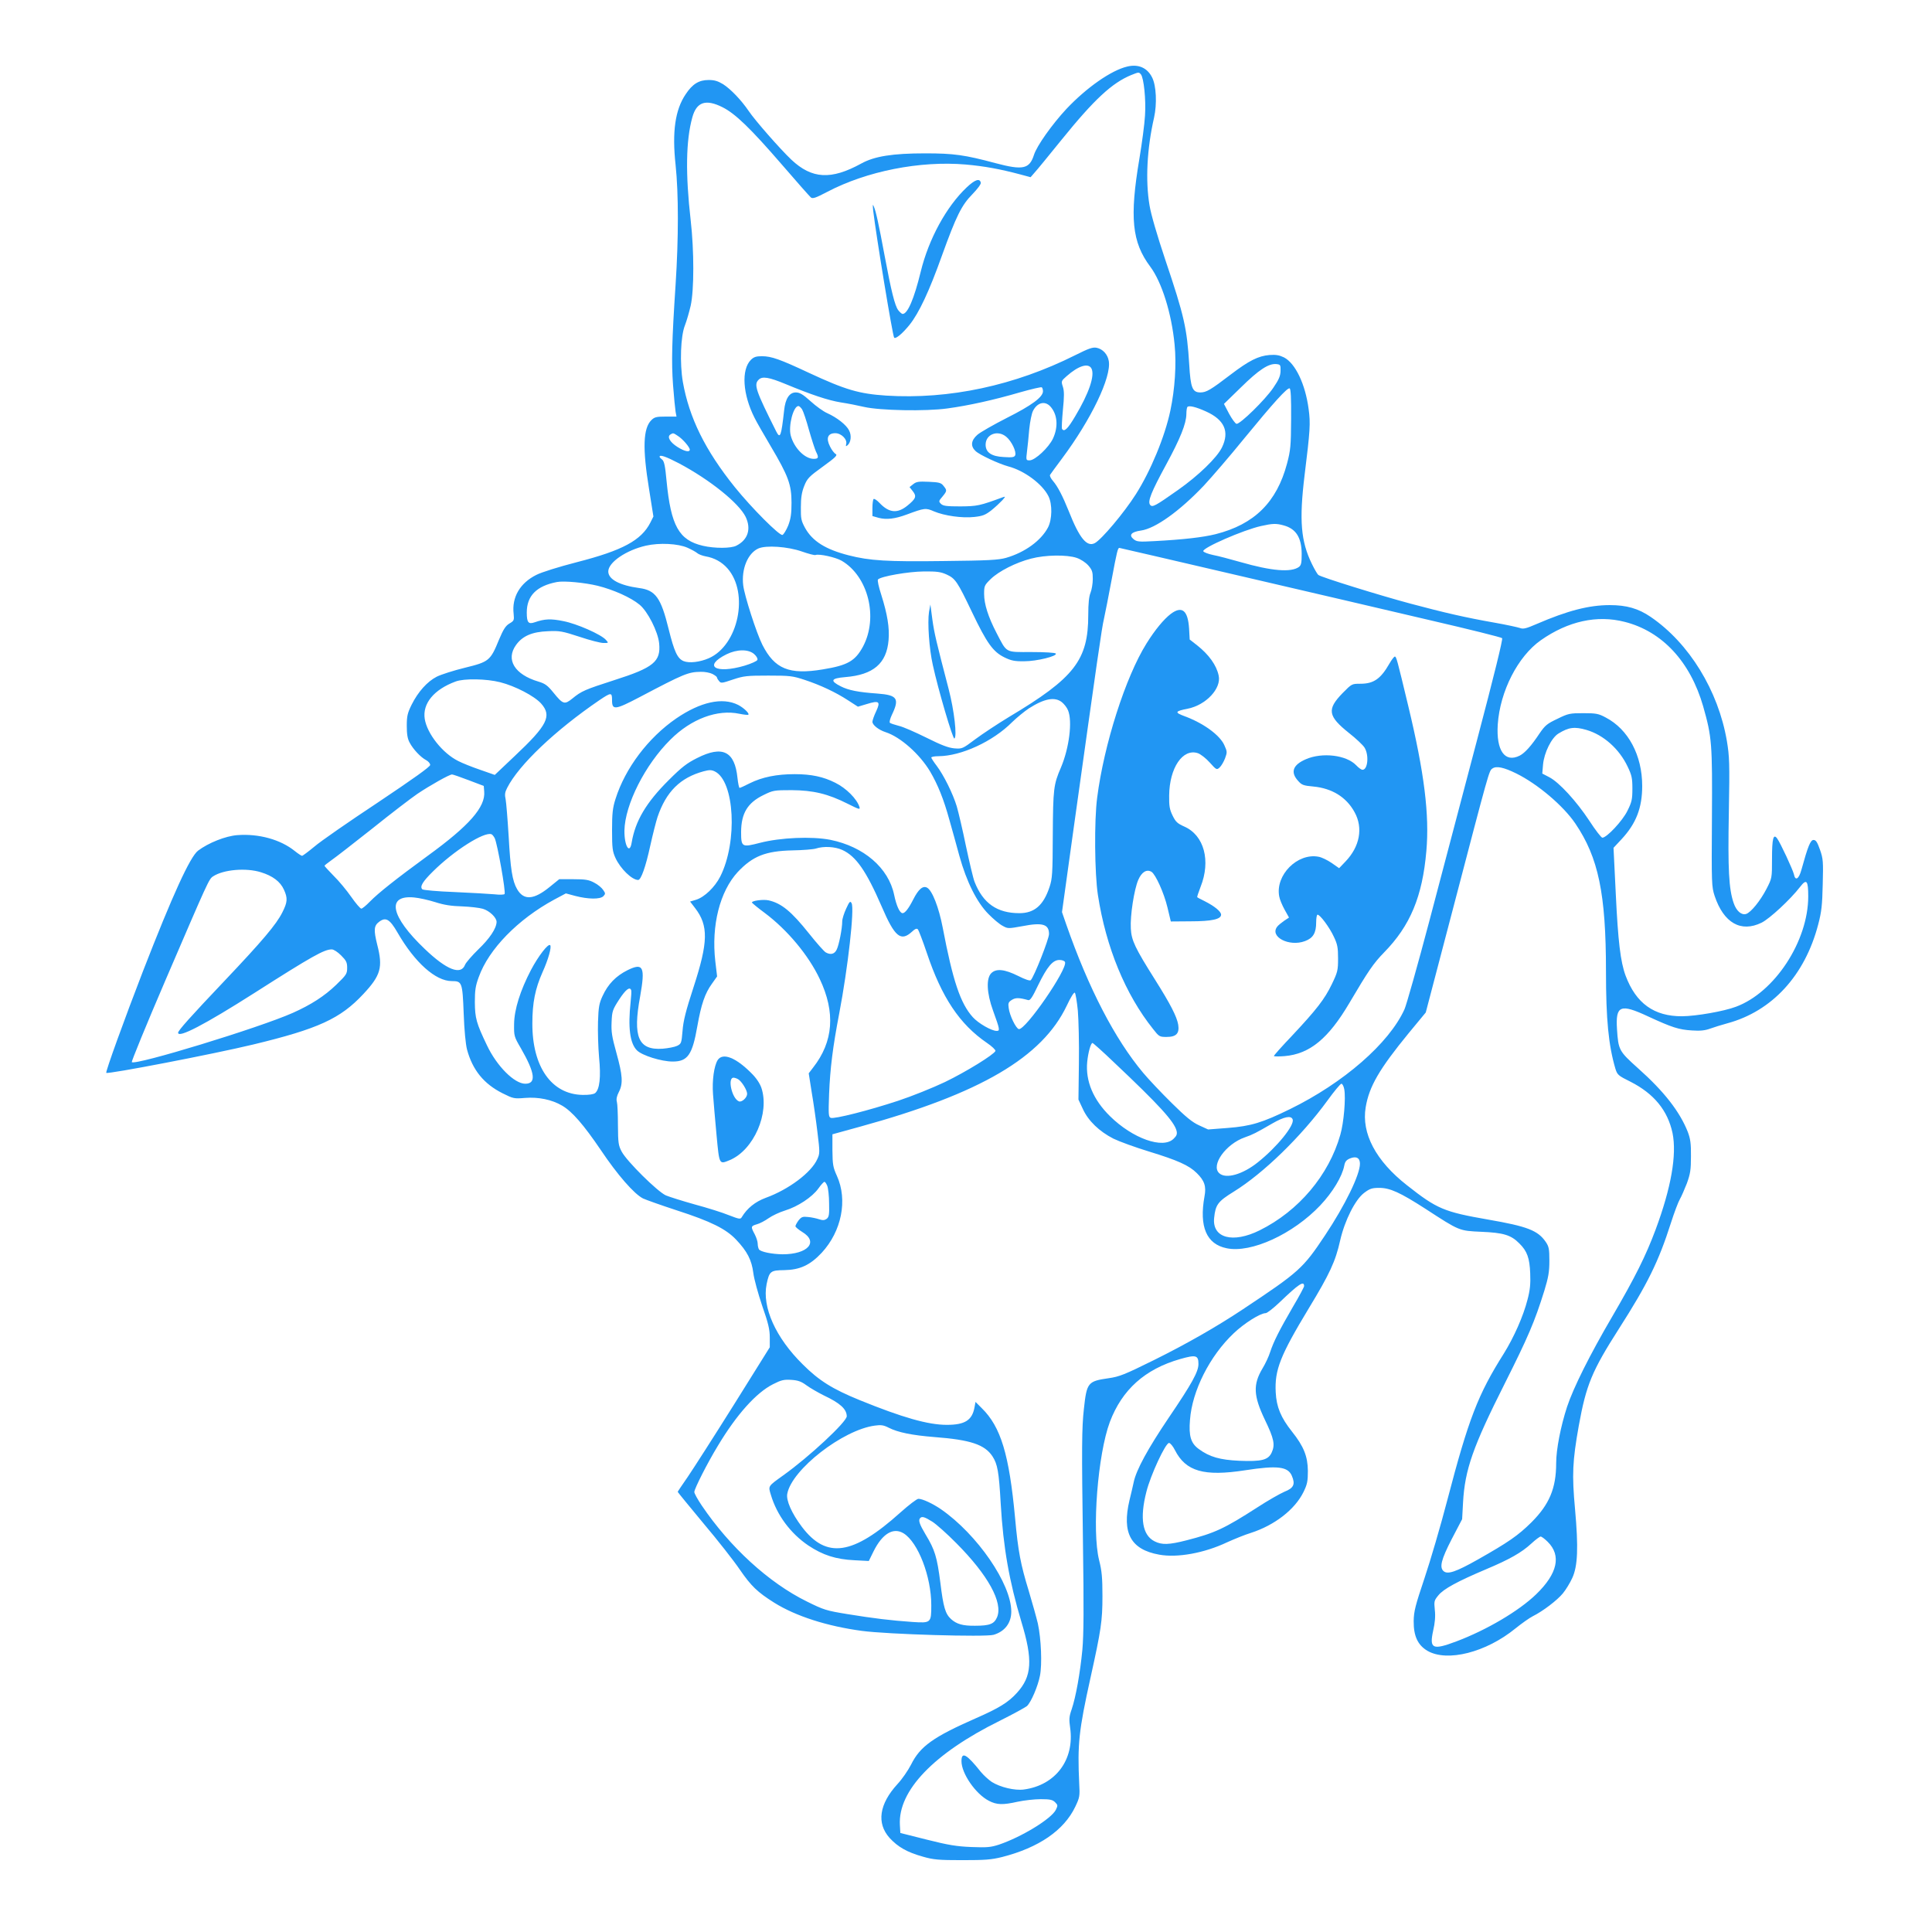 <?xml version="1.0" standalone="no"?>
<!DOCTYPE svg PUBLIC "-//W3C//DTD SVG 20010904//EN"
 "http://www.w3.org/TR/2001/REC-SVG-20010904/DTD/svg10.dtd">
<svg version="1.0" xmlns="http://www.w3.org/2000/svg"
 width="1280pt" height="1280pt" viewBox="0 0 1280 1280"
 preserveAspectRatio="xMidYMid meet">
<g transform="translate(0,1280) scale(0.1,-0.1)"
fill="#2196f3" stroke="none">
<path d="M7468 12359 c-106 -25 -269 -139 -403 -281 -94 -101 -196 -244 -215
-305 -30 -93 -73 -102 -254 -54 -205 55 -278 65 -466 65 -216 0 -337 -19 -425
-68 -199 -109 -326 -102 -462 26 -73 69 -240 259 -283 323 -49 72 -118 144
-169 177 -35 21 -57 28 -96 28 -64 0 -107 -26 -152 -94 -70 -103 -91 -249 -67
-469 20 -190 20 -485 0 -792 -25 -379 -28 -513 -17 -665 6 -80 14 -160 17
-178 l6 -32 -71 0 c-62 0 -75 -3 -96 -24 -54 -54 -59 -186 -15 -455 l29 -183
-20 -40 c-60 -118 -185 -185 -485 -262 -124 -32 -236 -67 -271 -85 -108 -54
-163 -148 -150 -258 4 -42 3 -46 -28 -64 -25 -15 -40 -38 -69 -107 -57 -140
-67 -147 -226 -186 -74 -18 -158 -45 -186 -59 -63 -32 -124 -100 -167 -186
-27 -55 -32 -75 -32 -140 0 -55 5 -86 19 -111 23 -44 73 -97 109 -116 15 -8
27 -22 27 -32 0 -12 -111 -91 -347 -249 -192 -127 -381 -258 -420 -292 -40
-33 -77 -61 -82 -61 -4 0 -26 14 -47 31 -95 77 -240 117 -382 106 -78 -6 -191
-51 -260 -103 -53 -41 -168 -292 -365 -799 -121 -313 -249 -666 -243 -673 11
-10 708 124 974 188 431 104 577 171 729 334 116 124 131 177 92 328 -24 97
-22 125 13 151 44 33 70 18 122 -72 114 -198 252 -321 359 -321 68 0 71 -7 79
-214 4 -112 13 -203 22 -239 37 -137 112 -228 235 -290 72 -36 77 -37 150 -31
88 7 177 -11 245 -51 67 -39 143 -127 257 -295 110 -164 220 -290 279 -320 19
-9 120 -45 224 -79 226 -73 326 -123 393 -194 74 -78 103 -135 114 -221 5 -41
32 -138 59 -218 40 -114 50 -156 50 -209 l0 -65 -238 -381 c-131 -209 -269
-424 -305 -477 -37 -53 -67 -98 -67 -100 0 -2 77 -96 170 -208 94 -111 202
-249 240 -305 77 -112 118 -151 229 -221 144 -90 351 -156 581 -187 171 -23
819 -42 873 -26 74 22 117 78 117 154 0 184 -226 512 -466 678 -54 37 -122 69
-149 69 -11 0 -64 -41 -120 -91 -315 -283 -490 -309 -652 -95 -68 90 -106 176
-97 220 30 160 368 423 580 451 41 6 59 3 92 -14 61 -31 154 -50 304 -62 238
-18 332 -50 383 -127 34 -52 43 -102 55 -314 17 -292 56 -512 137 -783 77
-253 70 -362 -30 -471 -57 -63 -119 -101 -272 -168 -282 -124 -369 -186 -429
-307 -20 -39 -60 -97 -90 -129 -121 -132 -140 -259 -52 -357 54 -59 116 -95
221 -124 69 -20 104 -23 260 -23 152 0 193 3 265 21 242 62 409 176 484 333
29 61 31 70 26 155 -12 260 -3 348 75 700 70 317 79 375 79 540 0 122 -4 167
-22 238 -49 195 -9 702 71 916 81 214 232 350 466 417 105 30 121 25 121 -33
0 -51 -43 -129 -197 -356 -137 -203 -215 -345 -232 -427 -5 -25 -18 -79 -28
-120 -51 -216 8 -326 197 -360 120 -22 298 10 450 82 47 21 117 50 157 62 158
51 292 155 349 271 25 51 29 72 29 140 -1 96 -27 162 -105 260 -74 93 -103
163 -108 260 -8 149 30 244 219 557 139 229 177 311 208 450 30 132 100 271
159 315 37 28 52 33 100 33 71 0 137 -30 305 -138 229 -149 223 -146 372 -153
145 -6 196 -21 251 -77 52 -51 68 -97 72 -198 3 -71 -1 -111 -18 -175 -28
-110 -90 -249 -157 -357 -171 -271 -233 -431 -374 -970 -44 -169 -112 -401
-151 -517 -61 -182 -71 -220 -72 -285 -1 -99 27 -159 91 -197 131 -76 388 -11
583 148 41 33 93 70 115 81 68 34 162 106 199 151 20 24 48 70 63 103 36 79
41 200 18 456 -21 229 -17 317 25 553 49 270 87 362 266 642 189 296 262 443
344 700 22 69 49 140 59 157 10 17 31 65 47 106 23 64 27 90 27 180 1 84 -4
116 -21 161 -53 134 -157 268 -329 421 -127 114 -131 121 -140 260 -10 157 22
170 206 84 158 -73 204 -88 291 -93 55 -4 87 0 120 12 25 9 76 25 113 35 297
80 515 317 603 655 22 83 27 128 30 265 4 152 3 170 -18 230 -18 51 -27 65
-43 65 -20 0 -37 -41 -80 -197 -17 -63 -41 -77 -50 -30 -7 30 -89 207 -111
237 -25 34 -34 0 -34 -136 0 -127 0 -127 -37 -199 -41 -79 -103 -155 -134
-165 -31 -10 -65 19 -83 72 -32 92 -39 224 -32 599 6 330 4 372 -13 475 -57
334 -250 648 -505 822 -82 56 -160 78 -271 78 -138 0 -280 -37 -484 -125 -69
-30 -89 -35 -110 -27 -14 5 -91 22 -171 36 -193 34 -331 66 -556 126 -205 55
-592 175 -610 190 -6 5 -25 37 -42 72 -74 151 -85 290 -49 587 37 299 40 345
27 440 -22 166 -88 303 -163 342 -31 15 -53 19 -96 16 -74 -6 -136 -37 -258
-130 -132 -101 -161 -118 -200 -118 -53 0 -65 30 -74 184 -15 242 -33 322
-159 696 -54 161 -95 302 -104 359 -28 165 -17 377 30 582 20 90 15 211 -13
266 -32 64 -91 90 -165 72z m91 -52 c19 -24 34 -167 27 -272 -3 -55 -20 -183
-37 -285 -66 -391 -50 -554 72 -717 76 -102 141 -308 161 -516 13 -130 2 -295
-28 -437 -36 -172 -131 -401 -229 -555 -79 -124 -226 -298 -271 -323 -53 -28
-102 31 -173 211 -41 102 -74 165 -105 201 -14 16 -23 34 -19 40 4 6 39 55 79
108 194 260 328 540 310 646 -7 44 -40 80 -81 88 -26 5 -53 -5 -141 -49 -403
-202 -835 -294 -1252 -268 -181 12 -270 38 -513 151 -190 89 -248 110 -311
110 -38 0 -54 -5 -73 -24 -65 -65 -55 -229 25 -386 12 -25 60 -108 106 -186
116 -196 138 -254 138 -374 0 -75 -5 -107 -22 -152 -13 -31 -30 -59 -38 -62
-19 -7 -203 177 -316 317 -196 244 -302 459 -344 697 -21 124 -15 302 14 375
11 28 28 87 38 130 23 104 23 364 0 565 -35 308 -32 529 11 683 28 102 89 122
199 67 85 -42 188 -142 392 -378 98 -114 186 -213 194 -220 12 -10 31 -4 109
37 261 137 614 207 917 181 124 -11 228 -30 363 -66 l67 -18 26 30 c15 16 96
115 180 219 216 267 334 376 461 428 50 20 50 20 64 4z m925 -1965 c-1 -33
-11 -57 -48 -111 -54 -80 -221 -243 -244 -239 -8 2 -30 32 -49 67 l-34 65 113
110 c118 116 182 158 233 154 28 -3 30 -5 29 -46z m-1253 17 c24 -46 -16 -164
-107 -316 -50 -85 -74 -108 -88 -84 -3 4 0 61 6 125 9 89 9 125 0 153 -12 37
-12 39 25 71 78 69 143 89 164 51z m-2025 -104 c169 -70 279 -107 364 -121 47
-7 117 -21 155 -30 105 -24 409 -30 552 -10 140 19 307 56 482 107 74 21 138
36 143 33 4 -3 8 -15 8 -26 0 -39 -75 -94 -240 -177 -88 -45 -176 -95 -195
-112 -42 -37 -46 -75 -12 -107 27 -26 155 -85 217 -102 107 -28 226 -117 266
-197 27 -53 25 -155 -3 -208 -46 -87 -153 -165 -278 -201 -50 -14 -117 -18
-414 -21 -373 -5 -489 2 -629 38 -152 39 -239 93 -288 181 -26 48 -29 62 -28
138 0 63 6 100 22 140 20 50 31 62 124 129 83 60 98 75 85 83 -10 5 -27 27
-38 50 -28 55 -15 88 35 88 40 0 81 -41 72 -73 -3 -14 -2 -16 9 -7 23 19 28
66 10 99 -18 36 -80 85 -145 114 -25 11 -74 46 -110 79 -51 46 -72 58 -98 58
-42 0 -69 -41 -77 -119 -19 -171 -26 -191 -52 -140 -136 271 -150 311 -117
343 24 25 69 17 180 -29z m3348 -231 c-1 -179 -4 -208 -27 -295 -68 -256 -216
-403 -473 -468 -84 -21 -216 -36 -405 -46 -105 -6 -118 -4 -139 13 -33 27 -15
48 49 57 95 13 257 129 418 299 52 56 172 195 266 311 196 239 285 337 301
332 8 -3 11 -66 10 -203z m-1596 84 c48 -52 55 -135 18 -214 -28 -59 -118
-144 -155 -144 -23 0 -24 2 -17 58 4 31 11 98 15 148 5 50 16 105 25 122 28
55 78 68 114 30z m-1644 -20 c8 -13 29 -75 46 -138 18 -63 39 -127 46 -142 20
-39 17 -48 -15 -48 -59 0 -130 72 -152 154 -17 64 17 196 51 196 5 0 16 -10
24 -22z m2676 -14 c122 -55 157 -133 106 -238 -33 -68 -156 -187 -291 -282
-152 -107 -170 -117 -185 -99 -18 22 6 83 106 267 94 173 133 271 134 334 0
22 3 44 7 48 11 11 57 0 123 -30z m-3499 -162 c32 -20 79 -75 79 -91 0 -19
-35 -12 -82 18 -49 31 -70 67 -47 82 19 12 20 11 50 -9z m2176 -6 c35 -29 68
-98 59 -122 -5 -13 -18 -16 -76 -12 -82 4 -120 31 -120 82 0 69 80 100 137 52z
m-2168 -176 c205 -109 396 -263 441 -354 38 -80 16 -152 -61 -191 -35 -19
-145 -19 -222 -1 -159 37 -212 132 -241 431 -9 99 -16 130 -29 140 -9 7 -17
15 -17 19 0 16 43 1 129 -44z m4006 -411 c81 -22 118 -80 119 -187 0 -61 -3
-76 -18 -88 -52 -38 -182 -27 -387 32 -67 19 -149 41 -182 47 -33 7 -62 18
-65 25 -7 22 266 141 383 167 76 17 100 18 150 4z m-3950 -148 c27 -12 56 -28
65 -36 8 -7 33 -17 55 -21 58 -10 107 -37 145 -80 144 -164 72 -509 -124 -595
-60 -26 -130 -34 -167 -19 -41 17 -62 63 -99 212 -51 208 -87 258 -195 272
-131 18 -205 58 -205 110 0 60 118 141 250 171 89 20 212 14 275 -14z m758
-25 c43 -15 84 -26 90 -23 25 9 133 -15 173 -38 176 -103 244 -375 142 -568
-52 -96 -101 -125 -267 -152 -222 -37 -319 3 -400 163 -39 77 -119 326 -127
394 -13 108 30 212 100 244 51 23 195 13 289 -20z m2905 -162 c438 -102 1006
-234 1260 -294 255 -59 468 -112 474 -118 6 -6 -53 -246 -167 -678 -97 -368
-239 -907 -316 -1199 -77 -291 -151 -553 -164 -582 -102 -225 -403 -487 -758
-661 -184 -90 -259 -113 -413 -125 l-130 -10 -59 27 c-45 20 -89 56 -183 149
-68 67 -153 157 -188 199 -188 224 -362 560 -510 984 l-28 81 77 554 c159
1135 186 1326 201 1389 8 36 31 153 51 260 35 188 41 210 51 210 3 0 364 -84
802 -186z m-1085 120 c27 -9 59 -30 77 -50 26 -30 30 -43 30 -90 0 -30 -7 -71
-15 -91 -10 -24 -15 -70 -15 -147 0 -299 -91 -417 -525 -676 -76 -46 -177
-113 -224 -148 -84 -63 -86 -64 -139 -60 -40 4 -85 21 -185 71 -73 36 -154 72
-182 78 -27 7 -54 16 -59 20 -5 4 1 27 12 51 53 110 38 133 -95 143 -128 9
-192 22 -243 48 -73 37 -65 53 30 61 186 15 274 90 287 245 7 82 -8 172 -48
299 -18 55 -27 98 -22 103 21 21 201 52 303 53 87 1 113 -3 151 -20 59 -27 72
-47 169 -250 98 -205 139 -262 214 -299 45 -22 68 -27 133 -26 82 0 219 34
208 51 -4 6 -73 10 -160 10 -178 0 -162 -9 -233 127 -55 106 -82 191 -82 258
0 53 2 58 44 99 54 52 166 109 267 135 94 25 237 27 302 5z m-3173 -185 c104
-26 219 -77 277 -125 54 -44 122 -178 130 -256 12 -121 -36 -161 -297 -244
-195 -63 -217 -72 -278 -122 -52 -42 -62 -39 -126 40 -38 47 -55 59 -98 72
-159 47 -219 146 -149 243 43 60 107 87 211 91 78 4 96 0 210 -37 68 -23 139
-41 158 -41 35 0 35 0 16 21 -32 36 -193 107 -282 124 -83 17 -124 15 -190 -8
-41 -14 -52 -2 -52 65 0 110 64 176 200 202 46 9 184 -4 270 -25z m6804 -239
c249 -63 435 -264 520 -560 58 -205 61 -245 58 -739 -3 -440 -2 -455 18 -517
60 -179 174 -244 311 -177 54 27 191 154 255 237 43 56 54 43 54 -63 0 -296
-222 -636 -479 -731 -79 -30 -262 -62 -356 -63 -186 -1 -306 85 -375 269 -34
92 -50 228 -65 541 l-15 306 55 59 c95 103 135 206 135 351 0 203 -92 375
-241 453 -48 26 -64 29 -149 29 -89 0 -100 -2 -171 -37 -68 -32 -82 -43 -119
-97 -55 -83 -97 -129 -131 -147 -99 -50 -157 33 -146 206 15 220 133 451 285
558 181 127 373 169 556 122z m-5768 -213 c16 -14 25 -30 22 -39 -3 -8 -41
-25 -84 -38 -193 -57 -279 -4 -121 75 69 34 145 35 183 2z m-276 -132 c17 -9
30 -19 30 -23 0 -4 6 -15 14 -24 12 -16 18 -15 92 10 72 24 93 26 234 26 143
0 161 -2 240 -28 106 -35 206 -82 289 -136 l65 -42 57 17 c84 26 94 18 64 -47
-14 -29 -25 -61 -25 -70 0 -21 41 -54 88 -69 98 -32 225 -145 294 -260 52 -89
90 -183 128 -321 18 -62 47 -169 66 -238 48 -173 116 -308 192 -385 32 -33 75
-69 95 -79 34 -19 37 -19 131 -2 133 26 176 13 176 -52 0 -33 -99 -284 -121
-306 -5 -6 -38 5 -83 28 -91 45 -146 51 -179 18 -34 -35 -30 -131 12 -247 46
-127 47 -135 24 -135 -34 0 -121 50 -158 91 -82 91 -132 240 -199 592 -26 136
-70 248 -104 266 -28 15 -57 -10 -92 -79 -30 -59 -54 -90 -70 -90 -19 0 -41
49 -56 121 -37 179 -201 320 -423 365 -123 24 -330 15 -466 -20 -120 -31 -125
-29 -125 73 1 123 43 192 147 243 65 32 71 33 188 33 143 -1 240 -24 371 -90
76 -38 84 -41 78 -21 -17 53 -87 124 -160 160 -79 40 -159 57 -269 57 -118 0
-215 -19 -299 -61 -33 -17 -62 -30 -66 -30 -4 0 -10 30 -14 66 -18 177 -99
217 -267 132 -68 -34 -102 -60 -189 -147 -149 -148 -221 -270 -245 -413 -13
-82 -49 -23 -48 79 3 172 137 437 305 603 138 138 312 202 457 171 30 -6 56
-9 59 -6 9 8 -31 46 -68 65 -104 52 -249 20 -410 -90 -186 -128 -338 -330
-402 -533 -19 -59 -23 -96 -23 -207 0 -120 3 -141 23 -185 33 -71 109 -145
150 -145 19 0 50 88 80 226 17 77 39 163 48 190 57 169 151 262 306 304 38 10
51 10 74 -1 131 -64 152 -466 36 -696 -36 -71 -105 -137 -160 -154 l-40 -12
33 -43 c90 -117 87 -226 -10 -524 -52 -159 -68 -224 -73 -290 -7 -81 -8 -85
-36 -99 -17 -8 -60 -16 -96 -19 -161 -11 -199 77 -149 346 35 197 21 226 -84
174 -76 -38 -129 -92 -165 -171 -22 -47 -27 -73 -30 -170 -2 -63 1 -169 7
-236 13 -131 4 -212 -26 -237 -10 -8 -41 -13 -84 -12 -205 4 -333 186 -332
474 0 137 19 230 67 338 39 86 62 169 51 180 -13 13 -79 -73 -127 -164 -71
-136 -111 -262 -112 -359 -1 -79 0 -83 45 -160 95 -165 103 -235 29 -235 -72
0 -189 117 -254 255 -70 146 -79 179 -80 285 0 78 4 108 26 167 66 185 260
383 500 513 l77 41 63 -17 c85 -22 163 -23 185 -2 15 16 15 19 -1 42 -9 14
-35 36 -59 48 -35 19 -58 23 -137 23 l-95 0 -63 -51 c-105 -86 -172 -91 -216
-15 -32 55 -44 134 -56 350 -7 114 -16 224 -20 245 -7 31 -5 47 10 76 77 152
318 381 611 581 79 53 84 53 84 -1 0 -66 20 -64 182 21 296 156 323 167 406
168 26 1 61 -6 77 -14z m-1406 -55 c99 -25 226 -91 271 -141 73 -82 42 -144
-175 -348 l-132 -125 -97 34 c-53 18 -118 44 -145 58 -103 51 -206 180 -222
279 -16 102 61 195 205 248 56 21 205 18 295 -5z m3721 -132 c15 -12 34 -36
41 -54 30 -72 8 -249 -47 -379 -49 -113 -52 -142 -54 -445 -1 -259 -3 -291
-22 -348 -40 -120 -100 -172 -199 -172 -148 0 -241 65 -297 207 -9 22 -34 129
-57 236 -22 108 -50 226 -61 264 -26 86 -87 208 -133 269 -20 26 -36 51 -36
55 0 5 21 9 48 9 150 1 360 97 488 226 31 30 81 71 111 91 102 65 171 78 218
41z m3476 -184 c113 -33 217 -126 272 -242 28 -58 32 -78 32 -147 0 -71 -4
-89 -33 -147 -32 -66 -137 -178 -166 -178 -7 0 -46 50 -86 112 -85 129 -200
255 -266 289 l-46 24 5 59 c7 79 56 178 102 206 68 42 107 47 186 24z m-464
-289 c141 -70 310 -213 390 -331 153 -226 203 -464 203 -979 0 -320 17 -490
62 -644 13 -42 18 -47 101 -88 155 -79 246 -190 278 -340 29 -144 -9 -362
-112 -639 -65 -174 -134 -313 -289 -579 -147 -251 -256 -469 -298 -596 -42
-129 -72 -282 -72 -373 0 -166 -45 -273 -164 -392 -89 -88 -153 -132 -358
-248 -142 -80 -196 -98 -223 -76 -30 25 -17 77 53 213 l69 132 6 110 c12 219
66 371 277 790 153 305 197 406 262 615 26 86 33 122 33 196 0 79 -3 95 -24
126 -52 76 -122 103 -382 148 -292 51 -338 70 -537 227 -207 162 -303 344
-274 517 23 138 90 253 284 490 l114 138 179 682 c243 929 240 918 262 934 26
19 75 9 160 -33z m-6942 -44 l100 -38 3 -37 c9 -103 -99 -226 -373 -425 -212
-155 -327 -246 -385 -305 -24 -25 -50 -46 -56 -46 -7 0 -37 35 -67 78 -30 43
-82 106 -116 139 -33 34 -61 64 -61 67 0 3 21 19 46 37 25 17 147 112 271 210
123 99 258 202 299 230 82 55 213 129 229 128 6 0 55 -17 110 -38z m173 -385
c18 -40 74 -355 65 -369 -3 -5 -33 -6 -67 -2 -33 3 -153 10 -265 15 -112 4
-208 13 -213 18 -18 18 2 51 70 118 139 138 339 265 388 247 6 -2 16 -15 22
-27z m2302 -77 c91 -41 159 -139 261 -374 87 -203 127 -236 202 -167 19 18 30
23 38 15 5 -5 32 -75 59 -155 99 -296 218 -474 398 -597 34 -23 59 -47 57 -54
-10 -24 -194 -138 -335 -206 -80 -38 -219 -94 -310 -124 -194 -64 -422 -122
-446 -113 -15 6 -16 22 -11 159 7 169 24 308 67 532 58 304 102 695 82 731 -9
17 -14 12 -36 -36 -14 -30 -26 -68 -26 -84 0 -48 -22 -159 -37 -188 -14 -29
-40 -36 -72 -18 -10 5 -60 61 -110 124 -118 148 -184 202 -269 221 -36 8 -115
-3 -110 -15 2 -4 39 -35 84 -68 151 -113 291 -281 365 -438 105 -221 91 -415
-44 -587 l-29 -38 20 -127 c12 -70 29 -189 38 -265 16 -130 16 -140 -1 -176
-39 -89 -190 -202 -342 -257 -70 -26 -123 -69 -158 -127 -9 -16 -16 -15 -86
12 -41 17 -143 49 -225 71 -82 23 -168 50 -192 60 -55 24 -260 227 -293 290
-22 41 -24 58 -25 175 0 72 -3 141 -7 155 -5 17 -1 38 13 65 29 56 25 111 -16
259 -30 108 -35 140 -32 205 3 71 6 81 50 149 44 67 71 88 80 61 2 -6 0 -41
-4 -78 -18 -168 -5 -273 42 -320 34 -34 162 -74 237 -74 99 0 130 44 163 234
26 146 50 217 97 282 l34 48 -12 101 c-27 237 30 462 149 591 99 105 184 139
362 143 69 1 139 7 155 12 51 17 127 13 175 -9z m-3851 -148 c78 -24 128 -62
152 -115 26 -57 24 -83 -11 -152 -40 -79 -129 -185 -385 -455 -224 -236 -305
-327 -305 -341 0 -38 175 53 505 263 384 245 463 289 513 289 13 0 39 -17 62
-40 34 -34 40 -46 40 -82 0 -40 -5 -47 -73 -113 -78 -75 -167 -132 -288 -186
-223 -99 -1042 -349 -1066 -326 -3 4 96 247 222 540 286 665 289 673 317 691
68 45 219 58 317 27z m1155 -198 c59 -19 107 -26 177 -28 52 -2 114 -9 138
-16 44 -13 91 -58 91 -87 -1 -43 -46 -110 -120 -181 -43 -42 -83 -88 -89 -103
-27 -71 -122 -34 -267 105 -227 216 -256 359 -70 341 33 -3 96 -17 140 -31z
m4172 -397 c18 -46 -262 -452 -306 -444 -19 4 -61 90 -67 139 -5 32 -2 40 20
54 25 16 48 16 109 -1 13 -4 28 19 66 99 60 123 97 167 141 167 18 0 34 -6 37
-14z m85 -322 c5 -60 9 -217 7 -349 l-3 -240 29 -62 c36 -79 109 -149 203
-197 39 -19 146 -58 238 -86 186 -57 263 -91 314 -142 51 -50 64 -88 51 -155
-36 -200 13 -316 147 -343 162 -34 440 94 620 284 83 88 145 191 159 263 5 27
14 38 38 48 41 17 66 4 66 -35 0 -73 -99 -276 -231 -474 -147 -221 -171 -242
-544 -490 -173 -115 -372 -229 -590 -337 -194 -96 -229 -110 -300 -120 -138
-20 -145 -28 -164 -204 -14 -126 -15 -250 -6 -895 6 -422 5 -599 -4 -700 -15
-155 -43 -312 -71 -395 -17 -48 -18 -67 -10 -122 30 -212 -97 -381 -307 -409
-60 -8 -156 15 -212 50 -21 14 -54 44 -73 67 -93 117 -128 137 -128 71 0 -82
94 -218 182 -263 52 -27 92 -28 190 -6 42 9 111 17 153 17 62 0 79 -4 95 -20
19 -19 19 -22 5 -51 -31 -60 -226 -179 -376 -230 -56 -18 -79 -20 -184 -16
-98 4 -152 13 -295 49 l-175 44 -3 53 c-13 227 225 475 663 691 88 44 168 88
179 97 28 27 72 130 86 201 15 75 8 245 -14 346 -9 38 -36 135 -60 215 -54
176 -71 263 -91 486 -39 418 -94 602 -221 726 l-41 41 -7 -38 c-16 -84 -64
-114 -183 -114 -124 0 -293 48 -578 164 -179 73 -269 129 -376 236 -180 177
-271 380 -240 532 18 86 26 92 117 93 104 2 171 33 248 115 132 143 173 349
101 509 -26 57 -29 75 -30 170 l0 106 185 51 c796 219 1205 459 1368 802 26
56 48 90 53 85 5 -5 14 -58 20 -119z m239 -342 c300 -283 400 -393 415 -454 5
-21 1 -33 -19 -52 -70 -71 -272 1 -422 149 -111 109 -163 233 -151 359 6 63
24 126 35 126 4 0 68 -57 142 -128z m1526 -178 c11 -59 -3 -223 -26 -302 -76
-268 -276 -505 -534 -633 -179 -89 -316 -51 -302 82 9 88 25 109 130 174 196
121 447 365 621 604 44 61 85 110 92 111 7 0 15 -16 19 -36z m-342 -200 c15
-38 -105 -185 -231 -285 -100 -80 -211 -112 -255 -72 -58 52 43 194 170 238
52 18 73 29 182 92 78 45 124 54 134 27z m-3083 -441 c6 -16 12 -68 12 -116 2
-75 -1 -90 -16 -102 -14 -10 -26 -11 -50 -3 -18 6 -50 13 -73 15 -36 4 -44 1
-63 -22 -11 -15 -21 -33 -21 -39 0 -6 21 -23 45 -38 110 -66 38 -148 -130
-148 -71 1 -146 16 -157 33 -4 7 -8 23 -8 37 0 14 -9 42 -20 63 -27 50 -26 54
15 66 19 5 53 23 77 40 24 17 73 40 109 51 85 26 180 89 221 146 17 24 35 44
40 44 5 0 13 -12 19 -27z m3159 -664 c0 -6 -33 -68 -74 -137 -90 -155 -128
-230 -151 -300 -9 -29 -32 -78 -51 -109 -63 -106 -60 -180 16 -339 61 -126 69
-166 45 -218 -23 -49 -66 -60 -215 -54 -127 6 -196 25 -268 78 -52 38 -67 85
-58 193 14 192 131 424 290 574 69 66 176 133 211 133 10 0 52 33 94 73 126
121 161 144 161 106z m-3297 -657 c23 -17 75 -47 115 -67 108 -51 151 -90 152
-138 0 -37 -249 -269 -420 -391 -103 -74 -101 -70 -83 -129 40 -135 130 -256
248 -336 96 -64 182 -92 306 -98 l95 -5 31 63 c59 119 132 162 200 120 96 -60
183 -286 183 -476 0 -117 -2 -119 -124 -111 -144 10 -259 24 -431 52 -141 23
-157 28 -270 84 -252 124 -510 361 -696 636 -27 40 -49 80 -49 89 0 21 87 193
156 306 124 207 254 352 365 408 55 28 72 32 122 29 45 -3 66 -11 100 -36z
m2441 -429 c72 -142 193 -176 465 -134 214 33 284 25 310 -37 24 -56 12 -81
-49 -105 -30 -13 -111 -59 -180 -104 -219 -141 -282 -170 -469 -218 -117 -30
-163 -31 -211 -7 -81 40 -100 152 -55 328 28 112 127 324 150 324 8 0 26 -21
39 -47z m-1608 -474 c27 -17 99 -81 160 -143 210 -211 310 -393 270 -490 -19
-45 -48 -57 -146 -57 -82 -1 -122 11 -159 44 -38 35 -51 78 -71 242 -22 170
-36 217 -98 319 -40 67 -50 95 -35 109 12 12 29 7 79 -24z m4078 -134 c92 -91
65 -211 -77 -348 -114 -110 -327 -236 -529 -312 -157 -59 -179 -49 -153 71 12
52 16 96 11 138 -6 58 -4 63 24 97 34 42 126 92 315 172 157 66 236 111 301
171 27 25 54 45 61 46 7 0 28 -16 47 -35z"/>
<path d="M6404 11558 c-134 -127 -251 -341 -304 -558 -44 -181 -87 -280 -120
-280 -5 0 -18 11 -29 25 -22 29 -46 124 -90 360 -40 215 -58 295 -71 325 -8
21 -9 16 -5 -25 19 -162 129 -832 139 -842 10 -11 56 28 102 85 63 79 130 222
214 457 96 266 131 336 203 409 32 33 57 66 55 75 -6 32 -38 22 -94 -31z"/>
<path d="M6050 9592 l-24 -19 22 -28 c26 -33 20 -49 -35 -94 -67 -55 -123 -50
-187 18 -16 17 -33 28 -38 25 -4 -3 -8 -29 -8 -59 l0 -54 42 -12 c51 -13 107
-7 185 22 119 44 126 45 181 21 68 -29 187 -46 267 -37 55 6 73 13 113 44 26
21 58 51 72 66 22 25 23 27 5 21 -155 -57 -170 -60 -282 -61 -92 0 -115 3
-129 17 -16 16 -15 19 10 48 31 38 31 41 7 71 -16 21 -30 24 -98 27 -66 3 -82
1 -103 -16z"/>
<path d="M7757 8733 c-47 -36 -105 -106 -161 -196 -139 -222 -282 -670 -327
-1022 -20 -150 -17 -504 5 -645 53 -345 182 -658 365 -887 40 -51 43 -53 90
-53 64 0 86 23 77 81 -9 53 -50 134 -154 299 -133 211 -156 260 -160 338 -5
87 22 258 49 322 23 53 56 73 88 54 27 -17 83 -140 106 -237 l22 -92 129 1
c143 0 204 14 204 44 0 21 -44 57 -110 90 -25 12 -47 24 -48 26 -2 1 8 32 22
68 69 173 24 342 -108 400 -45 20 -57 31 -77 72 -20 41 -24 63 -23 134 2 183
90 313 190 280 18 -6 54 -34 79 -62 44 -49 46 -50 65 -33 11 10 27 37 36 60
15 41 15 45 -4 87 -29 67 -139 147 -264 193 -68 25 -64 33 22 50 120 24 223
134 204 219 -14 68 -64 138 -142 200 l-50 39 -4 73 c-8 121 -47 152 -121 97z"/>
<path d="M9205 8403 c-58 -101 -104 -133 -192 -133 -57 0 -57 0 -119 -63 -104
-107 -96 -152 43 -263 47 -37 94 -81 104 -98 30 -50 21 -146 -14 -146 -8 0
-26 13 -42 30 -65 68 -225 87 -333 40 -86 -37 -104 -85 -53 -142 25 -29 36
-33 103 -39 124 -12 219 -71 273 -171 57 -104 34 -227 -61 -326 l-42 -44 -50
35 c-28 19 -67 38 -87 41 -139 26 -286 -121 -260 -262 3 -20 20 -60 36 -89
l29 -52 -33 -22 c-17 -12 -38 -29 -44 -37 -55 -67 77 -137 183 -97 54 20 74
54 74 125 0 27 4 50 9 50 17 0 80 -85 108 -146 24 -50 28 -72 28 -144 0 -79
-3 -91 -41 -170 -48 -100 -102 -169 -264 -342 -66 -69 -120 -130 -120 -134 0
-4 32 -4 71 -1 166 14 290 116 429 352 125 212 159 262 229 334 174 177 255
371 281 673 21 238 -13 517 -120 961 -75 313 -79 327 -89 327 -5 0 -21 -21
-36 -47z"/>
<path d="M6155 8746 c-11 -70 1 -245 25 -351 35 -162 133 -494 143 -488 19 12
-1 186 -38 328 -82 315 -95 368 -108 462 l-13 98 -9 -49z"/>
<path d="M4755 5777 c-24 -38 -38 -135 -31 -227 3 -47 14 -167 23 -267 19
-203 17 -198 88 -169 159 67 266 312 209 480 -11 30 -34 65 -68 98 -103 103
-188 135 -221 85z m135 -127 c23 -13 60 -72 60 -97 0 -25 -35 -57 -54 -50 -47
18 -78 157 -36 157 6 0 20 -4 30 -10z"/>
</g>
</svg>
